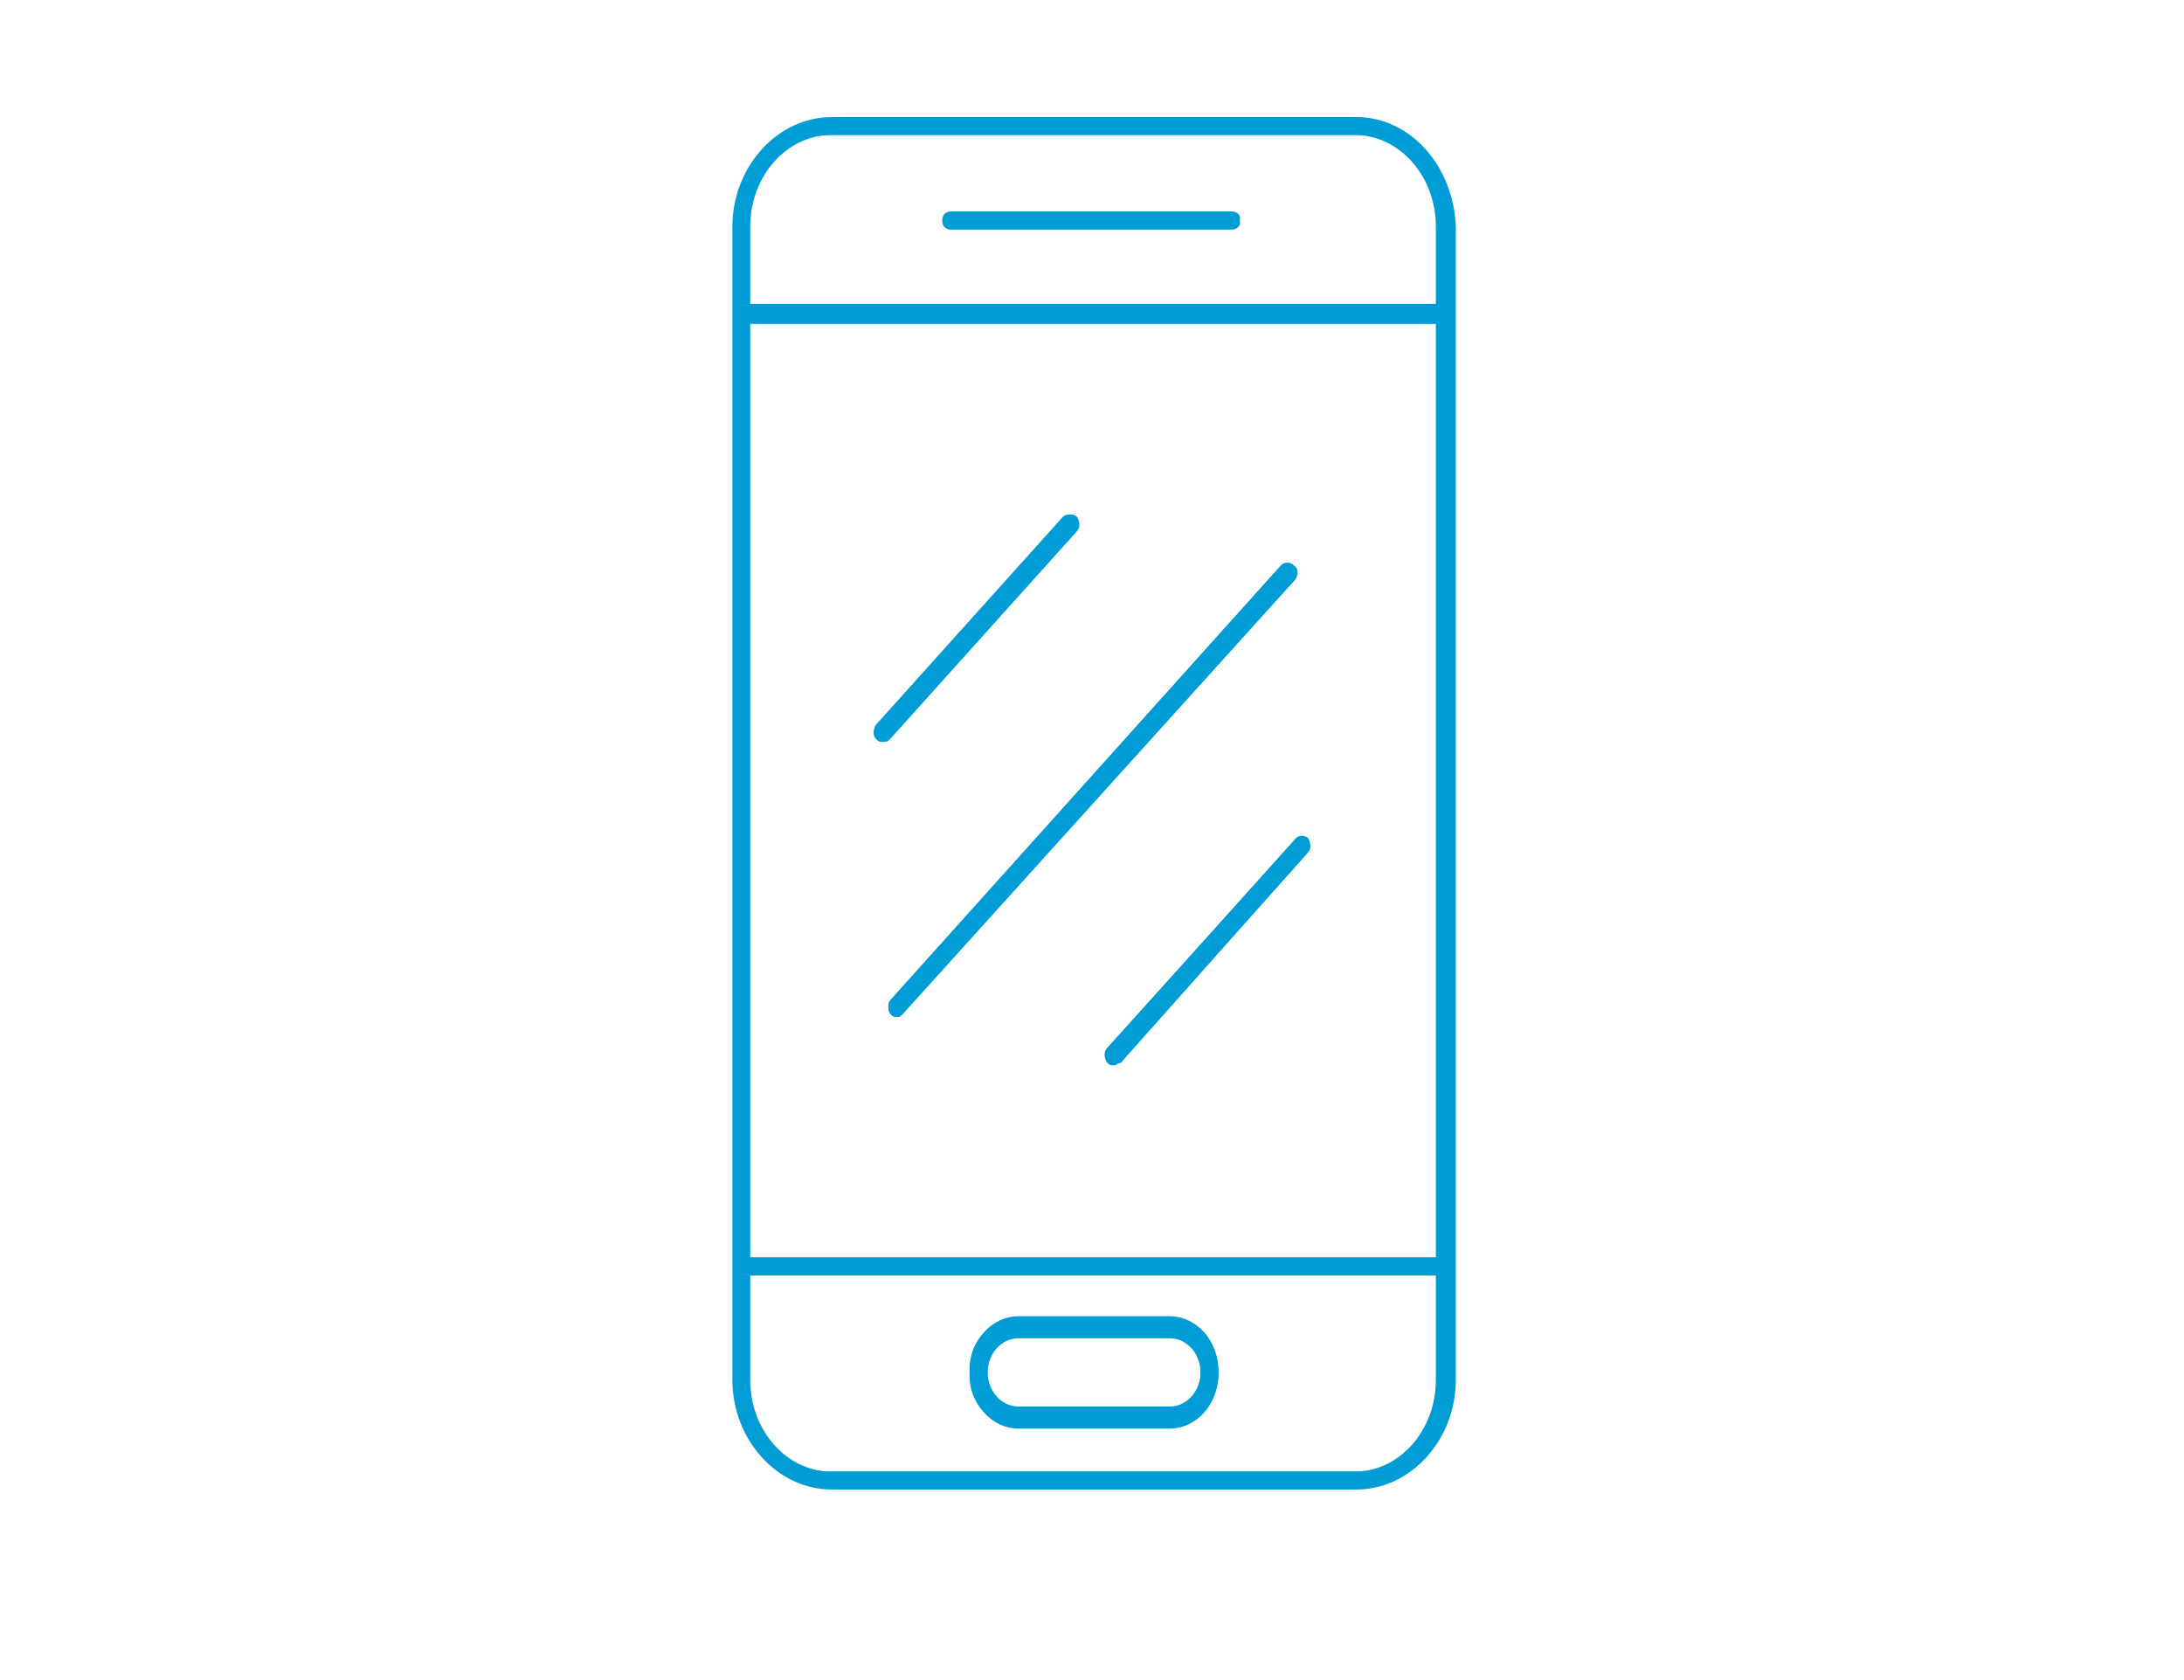 <?xml version="1.0" encoding="utf-8"?>
<!-- Generator: Adobe Illustrator 21.1.0, SVG Export Plug-In . SVG Version: 6.00 Build 0)  -->
<svg version="1.1" id="Calque_1" xmlns="http://www.w3.org/2000/svg" xmlns:xlink="http://www.w3.org/1999/xlink" x="0px" y="0px"
	 viewBox="0 0 104 80" style="enable-background:new 0 0 104 80;" xml:space="preserve">
<style type="text/css">
	.st0{fill:none;stroke:#009CD5;stroke-width:0.25;stroke-miterlimit:10;}
	.st1{fill:#009CD5;stroke:#009CD5;stroke-width:0.25;stroke-miterlimit:10;}
</style>
<g>
	<path class="st0" d="M48.5,67.2h7.2c0.9,0,1.6-0.8,1.6-1.8s-0.7-1.8-1.6-1.8h-7.2c-0.9,0-1.6,0.8-1.6,1.8
		C46.8,66.4,47.5,67.2,48.5,67.2z"/>
	<path class="st0" d="M68.6,10.8c0-2.5-1.8-4.5-4-4.5h-25c-2.2,0-4,2-4,4.5v3.8h33V10.8L68.6,10.8z M58.7,10.8H45.3
		c-0.2,0-0.3-0.1-0.3-0.3c0-0.2,0.1-0.3,0.3-0.3h13.3c0.2,0,0.3,0.1,0.3,0.3C59,10.7,58.8,10.8,58.7,10.8z"/>
	<path class="st0" d="M35.5,65.7c0,2.5,1.8,4.5,4,4.5h25c2.2,0,4-2,4-4.5v-5.1h-33C35.5,60.6,35.5,65.7,35.5,65.7z M48.5,62.9h7.2
		c1.2,0,2.2,1.1,2.2,2.5s-1,2.5-2.2,2.5h-7.2c-1.2,0-2.2-1.1-2.2-2.5C46.2,64,47.2,62.9,48.5,62.9z"/>
	<path class="st0" d="M68.6,15.2h-33V22v32.5V60h33V15.2L68.6,15.2z M42,35.2c-0.1,0-0.1,0-0.2-0.1c-0.1-0.1-0.1-0.3,0-0.5l8.9-9.9
		c0.1-0.1,0.3-0.1,0.4,0c0.1,0.1,0.1,0.3,0,0.5l-8.9,9.9C42.2,35.2,42,35.2,42,35.2z M42.7,48.3c-0.1,0-0.1,0-0.2-0.1
		c-0.1-0.1-0.1-0.3,0-0.5L61.1,27c0.1-0.1,0.3-0.1,0.4,0c0.1,0.1,0.1,0.3,0,0.5L42.8,48.2C42.8,48.3,42.8,48.3,42.7,48.3z
		 M62.2,40.5l-8.9,10c-0.1,0-0.1,0-0.2,0c-0.1,0-0.1,0-0.2-0.1c-0.1-0.1-0.1-0.3,0-0.5l8.9-9.9c0.1-0.1,0.3-0.1,0.4,0
		C62.3,40.2,62.3,40.4,62.2,40.5z"/>
	<path class="st1" d="M64.6,5.7h-25C37.1,5.7,35,8,35,10.8v4.1v6.8V22v0.3v31.8v0.4v0.3v5.5v5.4c0,2.8,2.1,5.1,4.6,5.1h25
		c2.5,0,4.6-2.3,4.6-5.1v-5.4V14.9v-4.1C69.1,8,67.1,5.7,64.6,5.7z M68.6,65.7c0,2.5-1.8,4.5-4,4.5h-25c-2.2,0-4-2-4-4.5v-5.1h33
		V65.7L68.6,65.7z M35.5,10.8c0-2.5,1.8-4.5,4-4.5h25c2.2,0,4,2,4,4.5v3.8h-33C35.5,14.6,35.5,10.8,35.5,10.8z M35.5,54.5V22.1v-6.8
		h33V60h-33C35.5,60,35.5,54.5,35.5,54.5z"/>
	<path class="st1" d="M48.5,67.8h7.2c1.2,0,2.2-1.1,2.2-2.5s-1-2.5-2.2-2.5h-7.2c-1.2,0-2.2,1.1-2.2,2.5
		C46.2,66.7,47.2,67.8,48.5,67.8z M48.5,63.5h7.2c0.9,0,1.6,0.8,1.6,1.8s-0.7,1.8-1.6,1.8h-7.2c-0.9,0-1.6-0.8-1.6-1.8
		C46.8,64.3,47.5,63.5,48.5,63.5z"/>
	<path class="st1" d="M58.7,10.2H45.3c-0.2,0-0.3,0.1-0.3,0.3c0,0.2,0.1,0.3,0.3,0.3h13.3c0.2,0,0.3-0.1,0.3-0.3
		C59,10.3,58.8,10.2,58.7,10.2z"/>
	<path class="st1" d="M61.5,27c-0.1-0.1-0.3-0.1-0.4,0L42.5,47.7c-0.1,0.1-0.1,0.3,0,0.5c0.1,0.1,0.1,0.1,0.2,0.1
		c0.1,0,0.1,0,0.2-0.1l18.7-20.7C61.7,27.3,61.7,27.1,61.5,27z"/>
	<path class="st1" d="M61.8,40.1L52.8,50c-0.1,0.1-0.1,0.3,0,0.5c0.1,0.1,0.1,0.1,0.2,0.1c0.1,0,0.1,0,0.2-0.1l8.9-9.9
		c0.1-0.1,0.1-0.3,0-0.5C62,39.9,61.8,39.9,61.8,40.1z"/>
	<path class="st1" d="M51.2,24.7c-0.1-0.1-0.3-0.1-0.4,0l-8.9,9.9c-0.1,0.1-0.1,0.3,0,0.5c0.1,0.1,0.1,0.1,0.2,0.1
		c0.1,0,0.1,0,0.2-0.1l8.9-9.9C51.3,25.1,51.3,24.9,51.2,24.7z"/>
</g>
</svg>
